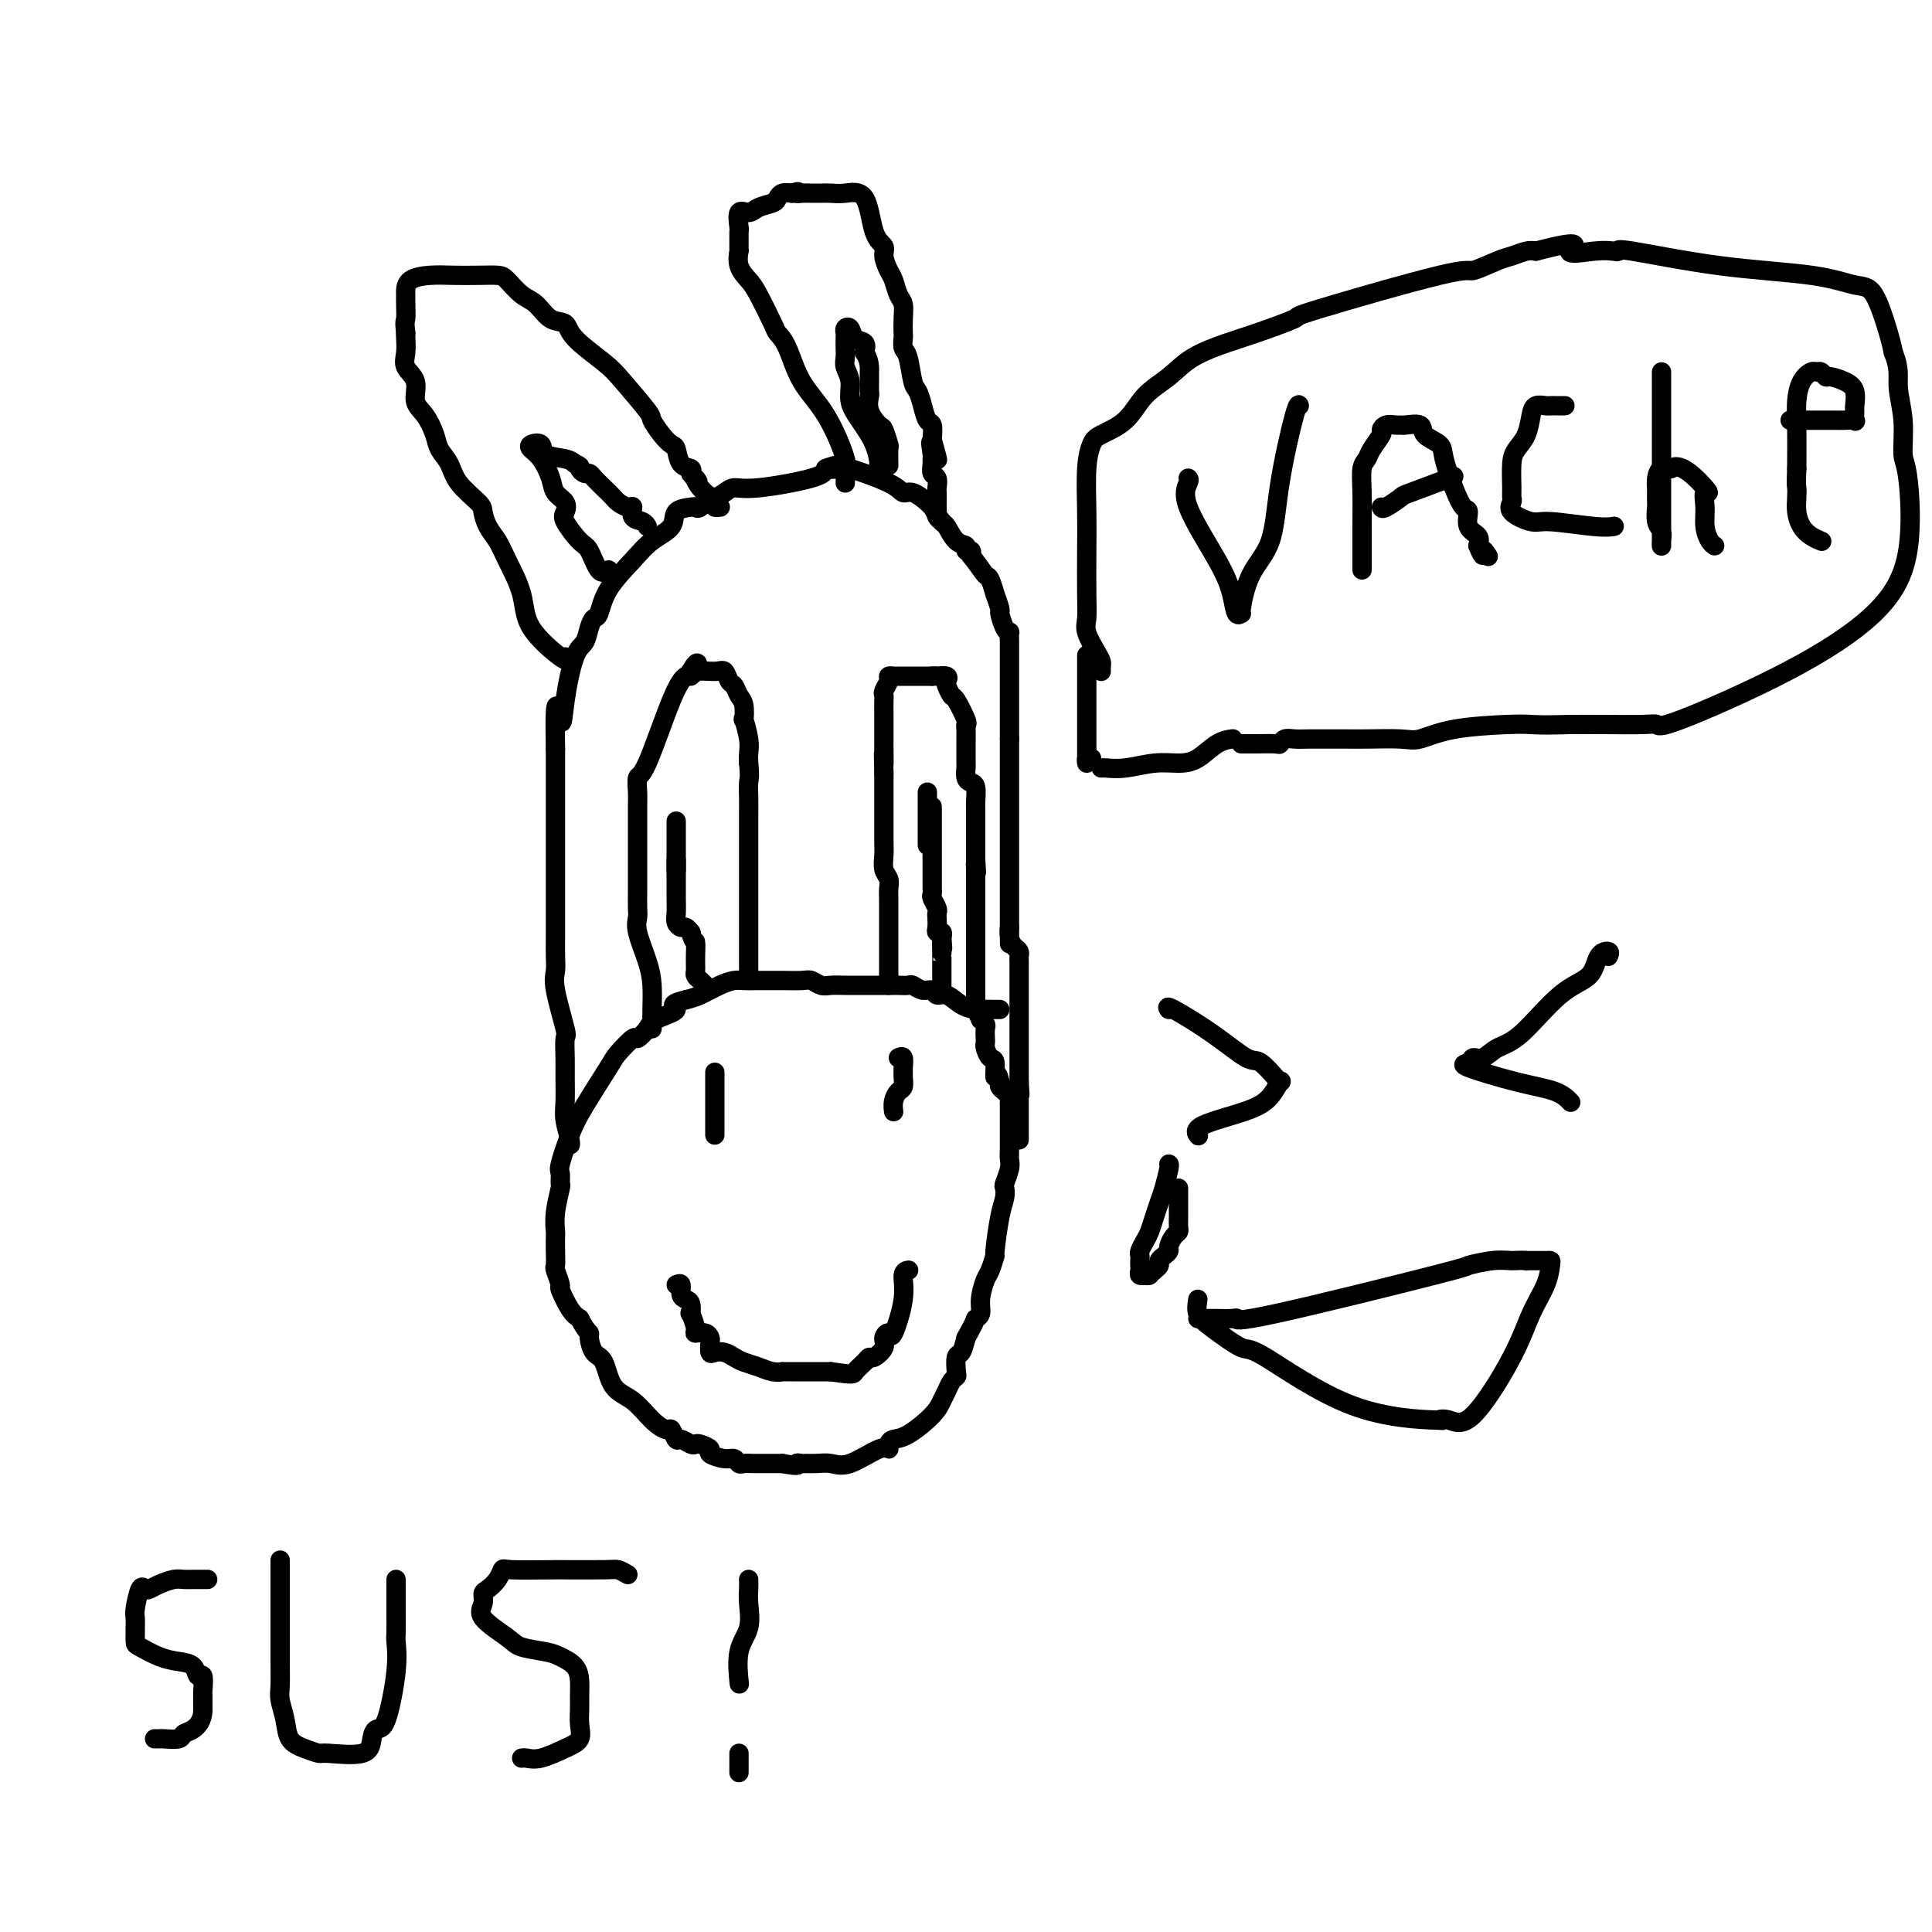 <svg viewBox='0 0 400 400' version='1.1' xmlns='http://www.w3.org/2000/svg' xmlns:xlink='http://www.w3.org/1999/xlink'><g fill='none' stroke='#000000' stroke-width='4' stroke-linecap='round' stroke-linejoin='round'><path d='M148,222c0.000,0.582 0.000,1.164 0,2c0.000,0.836 0.000,1.925 0,3c0.000,1.075 0.000,2.134 0,3c0.000,0.866 0.000,1.539 0,2c0.000,0.461 0.000,0.711 0,1c0.000,0.289 0.000,0.616 0,1c0.000,0.384 0.000,0.824 0,1c0.000,0.176 0.000,0.088 0,0'/><path d='M186,219c0.423,-0.200 0.846,-0.401 1,0c0.154,0.401 0.038,1.402 0,2c-0.038,0.598 0.000,0.793 0,1c-0.000,0.207 -0.038,0.427 0,1c0.038,0.573 0.154,1.499 0,2c-0.154,0.501 -0.577,0.578 -1,1c-0.423,0.422 -0.845,1.191 -1,2c-0.155,0.809 -0.044,1.660 0,2c0.044,0.340 0.022,0.170 0,0'/><path d='M140,266c0.445,-0.200 0.890,-0.399 1,0c0.110,0.399 -0.115,1.397 0,2c0.115,0.603 0.571,0.813 1,1c0.429,0.187 0.831,0.352 1,1c0.169,0.648 0.104,1.781 0,2c-0.104,0.219 -0.249,-0.474 0,0c0.249,0.474 0.890,2.115 1,3c0.110,0.885 -0.311,1.015 0,1c0.311,-0.015 1.353,-0.176 2,0c0.647,0.176 0.897,0.687 1,1c0.103,0.313 0.058,0.426 0,1c-0.058,0.574 -0.130,1.607 0,2c0.130,0.393 0.460,0.147 1,0c0.540,-0.147 1.288,-0.193 2,0c0.712,0.193 1.386,0.626 2,1c0.614,0.374 1.168,0.689 2,1c0.832,0.311 1.942,0.619 3,1c1.058,0.381 2.062,0.834 3,1c0.938,0.166 1.809,0.044 2,0c0.191,-0.044 -0.297,-0.012 0,0c0.297,0.012 1.378,0.003 2,0c0.622,-0.003 0.786,-0.001 1,0c0.214,0.001 0.480,0.000 1,0c0.520,-0.000 1.294,-0.000 2,0c0.706,0.000 1.345,0.000 2,0c0.655,-0.000 1.328,-0.000 2,0'/><path d='M172,284c4.893,0.722 4.625,0.527 5,0c0.375,-0.527 1.392,-1.387 2,-2c0.608,-0.613 0.807,-0.979 1,-1c0.193,-0.021 0.379,0.301 1,0c0.621,-0.301 1.677,-1.227 2,-2c0.323,-0.773 -0.086,-1.394 0,-2c0.086,-0.606 0.668,-1.196 1,-1c0.332,0.196 0.415,1.177 1,0c0.585,-1.177 1.672,-4.511 2,-7c0.328,-2.489 -0.104,-4.132 0,-5c0.104,-0.868 0.744,-0.962 1,-1c0.256,-0.038 0.128,-0.019 0,0'/><path d='M207,209c-0.238,0.004 -0.476,0.007 -1,0c-0.524,-0.007 -1.335,-0.025 -2,0c-0.665,0.025 -1.186,0.094 -2,0c-0.814,-0.094 -1.923,-0.350 -3,-1c-1.077,-0.650 -2.124,-1.695 -3,-2c-0.876,-0.305 -1.582,0.128 -2,0c-0.418,-0.128 -0.549,-0.819 -1,-1c-0.451,-0.181 -1.223,0.148 -2,0c-0.777,-0.148 -1.558,-0.772 -2,-1c-0.442,-0.228 -0.543,-0.061 -1,0c-0.457,0.061 -1.270,0.016 -2,0c-0.730,-0.016 -1.379,-0.005 -2,0c-0.621,0.005 -1.216,0.002 -2,0c-0.784,-0.002 -1.758,-0.004 -3,0c-1.242,0.004 -2.754,0.015 -4,0c-1.246,-0.015 -2.227,-0.057 -3,0c-0.773,0.057 -1.338,0.211 -2,0c-0.662,-0.211 -1.422,-0.789 -2,-1c-0.578,-0.211 -0.974,-0.056 -2,0c-1.026,0.056 -2.683,0.015 -4,0c-1.317,-0.015 -2.294,-0.002 -3,0c-0.706,0.002 -1.140,-0.007 -2,0c-0.860,0.007 -2.145,0.029 -3,0c-0.855,-0.029 -1.281,-0.111 -2,0c-0.719,0.111 -1.732,0.414 -3,1c-1.268,0.586 -2.791,1.453 -4,2c-1.209,0.547 -2.105,0.773 -3,1'/><path d='M142,207c-4.257,0.973 -1.898,1.407 -2,2c-0.102,0.593 -2.665,1.346 -4,2c-1.335,0.654 -1.443,1.209 -2,2c-0.557,0.791 -1.563,1.817 -2,2c-0.437,0.183 -0.305,-0.477 -1,0c-0.695,0.477 -2.218,2.093 -3,3c-0.782,0.907 -0.822,1.106 -2,3c-1.178,1.894 -3.493,5.482 -5,8c-1.507,2.518 -2.207,3.967 -3,6c-0.793,2.033 -1.680,4.651 -2,6c-0.320,1.349 -0.072,1.430 0,2c0.072,0.570 -0.033,1.629 0,2c0.033,0.371 0.205,0.055 0,1c-0.205,0.945 -0.787,3.150 -1,5c-0.213,1.850 -0.058,3.344 0,4c0.058,0.656 0.020,0.474 0,1c-0.020,0.526 -0.021,1.759 0,3c0.021,1.241 0.064,2.489 0,3c-0.064,0.511 -0.235,0.283 0,1c0.235,0.717 0.878,2.378 1,3c0.122,0.622 -0.275,0.206 0,1c0.275,0.794 1.221,2.798 2,4c0.779,1.202 1.389,1.601 2,2'/><path d='M120,273c1.235,2.366 1.824,2.780 2,3c0.176,0.220 -0.060,0.245 0,1c0.060,0.755 0.417,2.240 1,3c0.583,0.760 1.392,0.797 2,2c0.608,1.203 1.013,3.574 2,5c0.987,1.426 2.555,1.907 4,3c1.445,1.093 2.767,2.800 4,4c1.233,1.200 2.375,1.895 3,2c0.625,0.105 0.731,-0.378 1,0c0.269,0.378 0.701,1.617 1,2c0.299,0.383 0.467,-0.091 1,0c0.533,0.091 1.433,0.745 2,1c0.567,0.255 0.803,0.111 1,0c0.197,-0.111 0.357,-0.188 1,0c0.643,0.188 1.769,0.643 2,1c0.231,0.357 -0.433,0.618 0,1c0.433,0.382 1.964,0.887 3,1c1.036,0.113 1.576,-0.166 2,0c0.424,0.166 0.732,0.777 1,1c0.268,0.223 0.494,0.060 1,0c0.506,-0.060 1.290,-0.016 2,0c0.710,0.016 1.345,0.004 2,0c0.655,-0.004 1.330,-0.001 2,0c0.670,0.001 1.335,0.001 2,0'/><path d='M162,303c4.032,0.773 3.114,0.206 3,0c-0.114,-0.206 0.578,-0.052 1,0c0.422,0.052 0.575,0.002 1,0c0.425,-0.002 1.123,0.042 2,0c0.877,-0.042 1.933,-0.172 3,0c1.067,0.172 2.144,0.645 4,0c1.856,-0.645 4.490,-2.408 6,-3c1.510,-0.592 1.896,-0.013 2,0c0.104,0.013 -0.074,-0.538 0,-1c0.074,-0.462 0.401,-0.833 1,-1c0.599,-0.167 1.470,-0.128 3,-1c1.530,-0.872 3.720,-2.654 5,-4c1.280,-1.346 1.650,-2.256 2,-3c0.350,-0.744 0.682,-1.320 1,-2c0.318,-0.680 0.624,-1.462 1,-2c0.376,-0.538 0.822,-0.832 1,-1c0.178,-0.168 0.089,-0.210 0,-1c-0.089,-0.790 -0.178,-2.328 0,-3c0.178,-0.672 0.622,-0.478 1,-1c0.378,-0.522 0.689,-1.761 1,-3'/><path d='M200,277c2.245,-3.972 1.858,-3.902 2,-4c0.142,-0.098 0.813,-0.364 1,-1c0.187,-0.636 -0.108,-1.643 0,-3c0.108,-1.357 0.620,-3.066 1,-4c0.380,-0.934 0.627,-1.093 1,-2c0.373,-0.907 0.871,-2.562 1,-3c0.129,-0.438 -0.110,0.340 0,-1c0.110,-1.340 0.569,-4.800 1,-7c0.431,-2.200 0.833,-3.142 1,-4c0.167,-0.858 0.097,-1.631 0,-2c-0.097,-0.369 -0.222,-0.333 0,-1c0.222,-0.667 0.792,-2.038 1,-3c0.208,-0.962 0.056,-1.515 0,-2c-0.056,-0.485 -0.015,-0.904 0,-2c0.015,-1.096 0.004,-2.871 0,-4c-0.004,-1.129 -0.001,-1.612 0,-2c0.001,-0.388 0.001,-0.681 0,-1c-0.001,-0.319 -0.003,-0.663 0,-1c0.003,-0.337 0.011,-0.668 0,-1c-0.011,-0.332 -0.042,-0.666 0,-1c0.042,-0.334 0.155,-0.667 0,-1c-0.155,-0.333 -0.580,-0.667 -1,-1c-0.420,-0.333 -0.834,-0.667 -1,-1c-0.166,-0.333 -0.083,-0.667 0,-1'/><path d='M207,224c-0.548,-2.838 -0.917,-0.932 -1,-1c-0.083,-0.068 0.122,-2.111 0,-3c-0.122,-0.889 -0.569,-0.623 -1,-1c-0.431,-0.377 -0.847,-1.396 -1,-2c-0.153,-0.604 -0.045,-0.793 0,-1c0.045,-0.207 0.027,-0.432 0,-1c-0.027,-0.568 -0.064,-1.480 0,-2c0.064,-0.520 0.227,-0.648 0,-1c-0.227,-0.352 -0.844,-0.930 -1,-1c-0.156,-0.070 0.150,0.366 0,0c-0.150,-0.366 -0.757,-1.533 -1,-2c-0.243,-0.467 -0.121,-0.233 0,0'/><path d='M135,213c0.004,-0.205 0.008,-0.411 0,-1c-0.008,-0.589 -0.026,-1.562 0,-3c0.026,-1.438 0.098,-3.343 0,-5c-0.098,-1.657 -0.366,-3.067 -1,-5c-0.634,-1.933 -1.634,-4.390 -2,-6c-0.366,-1.610 -0.098,-2.372 0,-3c0.098,-0.628 0.026,-1.123 0,-2c-0.026,-0.877 -0.007,-2.138 0,-3c0.007,-0.862 0.002,-1.326 0,-2c-0.002,-0.674 -0.000,-1.558 0,-3c0.000,-1.442 -0.001,-3.441 0,-5c0.001,-1.559 0.003,-2.676 0,-4c-0.003,-1.324 -0.013,-2.854 0,-4c0.013,-1.146 0.049,-1.908 0,-3c-0.049,-1.092 -0.181,-2.512 0,-3c0.181,-0.488 0.676,-0.042 2,-3c1.324,-2.958 3.479,-9.319 5,-13c1.521,-3.681 2.410,-4.683 3,-5c0.590,-0.317 0.883,0.052 1,0c0.117,-0.052 0.059,-0.526 0,-1'/><path d='M143,139c1.985,-3.401 1.449,-0.904 1,0c-0.449,0.904 -0.811,0.216 0,0c0.811,-0.216 2.794,0.040 4,0c1.206,-0.040 1.633,-0.374 2,0c0.367,0.374 0.673,1.457 1,2c0.327,0.543 0.675,0.545 1,1c0.325,0.455 0.627,1.364 1,2c0.373,0.636 0.818,0.999 1,2c0.182,1.001 0.101,2.638 0,3c-0.101,0.362 -0.223,-0.553 0,0c0.223,0.553 0.791,2.572 1,4c0.209,1.428 0.060,2.265 0,3c-0.060,0.735 -0.030,1.367 0,2'/><path d='M155,158c0.309,2.927 0.083,3.246 0,4c-0.083,0.754 -0.022,1.943 0,3c0.022,1.057 0.006,1.983 0,3c-0.006,1.017 -0.002,2.127 0,3c0.002,0.873 0.000,1.511 0,2c-0.000,0.489 -0.000,0.829 0,2c0.000,1.171 0.000,3.173 0,4c-0.000,0.827 -0.000,0.478 0,1c0.000,0.522 0.000,1.914 0,3c-0.000,1.086 -0.000,1.866 0,3c0.000,1.134 0.000,2.622 0,4c-0.000,1.378 -0.000,2.644 0,3c0.000,0.356 0.000,-0.199 0,0c-0.000,0.199 -0.000,1.153 0,2c0.000,0.847 0.000,1.589 0,2c-0.000,0.411 -0.000,0.492 0,1c0.000,0.508 0.000,1.443 0,2c-0.000,0.557 -0.000,0.737 0,1c0.000,0.263 0.000,0.609 0,1c-0.000,0.391 -0.000,0.826 0,1c0.000,0.174 0.000,0.087 0,0'/><path d='M184,204c-0.000,-0.868 -0.000,-1.735 0,-3c0.000,-1.265 0.000,-2.926 0,-4c-0.000,-1.074 -0.000,-1.559 0,-2c0.000,-0.441 0.000,-0.838 0,-1c-0.000,-0.162 -0.000,-0.088 0,-1c0.000,-0.912 0.001,-2.811 0,-4c-0.001,-1.189 -0.004,-1.669 0,-2c0.004,-0.331 0.015,-0.515 0,-1c-0.015,-0.485 -0.057,-1.273 0,-2c0.057,-0.727 0.211,-1.393 0,-2c-0.211,-0.607 -0.789,-1.155 -1,-2c-0.211,-0.845 -0.057,-1.989 0,-3c0.057,-1.011 0.015,-1.890 0,-3c-0.015,-1.110 -0.004,-2.450 0,-3c0.004,-0.550 0.001,-0.310 0,-1c-0.001,-0.690 -0.000,-2.309 0,-3c0.000,-0.691 0.000,-0.455 0,-1c-0.000,-0.545 -0.000,-1.870 0,-3c0.000,-1.130 0.000,-2.065 0,-3'/><path d='M183,160c-0.155,-7.090 -0.041,-2.814 0,-2c0.041,0.814 0.011,-1.833 0,-3c-0.011,-1.167 -0.003,-0.855 0,-1c0.003,-0.145 0.001,-0.746 0,-1c-0.001,-0.254 -0.001,-0.161 0,-1c0.001,-0.839 0.004,-2.610 0,-4c-0.004,-1.390 -0.016,-2.401 0,-3c0.016,-0.599 0.061,-0.788 0,-1c-0.061,-0.212 -0.226,-0.449 0,-1c0.226,-0.551 0.844,-1.416 1,-2c0.156,-0.584 -0.152,-0.889 0,-1c0.152,-0.111 0.762,-0.030 1,0c0.238,0.030 0.102,0.008 1,0c0.898,-0.008 2.828,-0.002 4,0c1.172,0.002 1.585,0.001 2,0c0.415,-0.001 0.833,-0.000 1,0c0.167,0.000 0.084,0.000 0,0'/><path d='M193,140c1.498,-0.140 0.745,0.008 1,0c0.255,-0.008 1.520,-0.174 2,0c0.480,0.174 0.175,0.688 0,1c-0.175,0.312 -0.219,0.423 0,1c0.219,0.577 0.700,1.620 1,2c0.300,0.380 0.420,0.096 1,1c0.580,0.904 1.619,2.997 2,4c0.381,1.003 0.102,0.917 0,1c-0.102,0.083 -0.027,0.336 0,1c0.027,0.664 0.007,1.740 0,2c-0.007,0.260 -0.002,-0.296 0,0c0.002,0.296 -0.000,1.445 0,2c0.000,0.555 0.003,0.516 0,1c-0.003,0.484 -0.011,1.489 0,2c0.011,0.511 0.041,0.526 0,1c-0.041,0.474 -0.155,1.408 0,2c0.155,0.592 0.577,0.844 1,1c0.423,0.156 0.845,0.217 1,1c0.155,0.783 0.041,2.288 0,3c-0.041,0.712 -0.011,0.632 0,1c0.011,0.368 0.003,1.183 0,2c-0.003,0.817 -0.001,1.636 0,2c0.001,0.364 0.000,0.273 0,1c-0.000,0.727 -0.000,2.273 0,3c0.000,0.727 0.000,0.636 0,1c-0.000,0.364 -0.000,1.182 0,2'/><path d='M202,178c0.309,4.660 0.083,1.810 0,1c-0.083,-0.810 -0.022,0.420 0,1c0.022,0.580 0.006,0.510 0,1c-0.006,0.490 -0.002,1.539 0,2c0.002,0.461 0.000,0.333 0,1c-0.000,0.667 -0.000,2.129 0,3c0.000,0.871 0.000,1.150 0,2c-0.000,0.850 -0.000,2.269 0,3c0.000,0.731 0.000,0.772 0,1c-0.000,0.228 -0.000,0.641 0,1c0.000,0.359 0.000,0.663 0,1c-0.000,0.337 -0.000,0.706 0,1c0.000,0.294 0.000,0.513 0,1c-0.000,0.487 -0.000,1.244 0,2c0.000,0.756 0.000,1.512 0,2c-0.000,0.488 -0.000,0.708 0,1c0.000,0.292 0.000,0.656 0,1c-0.000,0.344 -0.000,0.670 0,1c0.000,0.330 0.000,0.666 0,1c-0.000,0.334 -0.000,0.667 0,1'/><path d='M202,206c0.000,4.267 0.000,0.933 0,0c-0.000,-0.933 0.000,0.533 0,1c0.000,0.467 0.000,-0.067 0,0c-0.000,0.067 0.000,0.733 0,1c-0.000,0.267 0.000,0.133 0,0'/><path d='M192,164c0.000,0.635 0.000,1.269 0,2c0.000,0.731 0.000,1.558 0,2c-0.000,0.442 -0.000,0.499 0,1c0.000,0.501 0.000,1.444 0,2c-0.000,0.556 -0.000,0.723 0,1c0.000,0.277 0.000,0.663 0,1c0.000,0.337 0.000,0.627 0,1c0.000,0.373 0.000,0.831 0,1c0.000,0.169 0.000,0.048 0,0c0.000,-0.048 0.000,-0.024 0,0'/><path d='M140,170c0.000,0.356 0.000,0.711 0,1c0.000,0.289 0.000,0.510 0,1c0.000,0.490 -0.000,1.249 0,2c0.000,0.751 0.000,1.494 0,2c-0.000,0.506 0.000,0.775 0,1c0.000,0.225 0.000,0.407 0,1c0.000,0.593 0.000,1.598 0,2c0.000,0.402 0.000,0.201 0,0'/><path d='M118,236c-0.030,0.438 -0.061,0.876 0,1c0.061,0.124 0.213,-0.065 0,-1c-0.213,-0.935 -0.790,-2.616 -1,-4c-0.210,-1.384 -0.054,-2.473 0,-4c0.054,-1.527 0.007,-3.494 0,-5c-0.007,-1.506 0.026,-2.553 0,-4c-0.026,-1.447 -0.112,-3.296 0,-4c0.112,-0.704 0.422,-0.263 0,-2c-0.422,-1.737 -1.577,-5.652 -2,-8c-0.423,-2.348 -0.113,-3.128 0,-4c0.113,-0.872 0.030,-1.834 0,-3c-0.030,-1.166 -0.008,-2.534 0,-4c0.008,-1.466 0.002,-3.029 0,-4c-0.002,-0.971 -0.001,-1.350 0,-2c0.001,-0.650 0.000,-1.570 0,-2c-0.000,-0.430 -0.000,-0.370 0,-2c0.000,-1.630 0.000,-4.950 0,-7c-0.000,-2.050 -0.000,-2.831 0,-4c0.000,-1.169 0.000,-2.726 0,-4c-0.000,-1.274 -0.000,-2.266 0,-4c0.000,-1.734 0.000,-4.210 0,-6c-0.000,-1.790 -0.000,-2.895 0,-4'/><path d='M115,155c-0.274,-13.783 0.543,-7.741 1,-6c0.457,1.741 0.556,-0.819 1,-4c0.444,-3.181 1.232,-6.982 2,-9c0.768,-2.018 1.515,-2.253 2,-3c0.485,-0.747 0.706,-2.005 1,-3c0.294,-0.995 0.660,-1.726 1,-2c0.340,-0.274 0.652,-0.092 1,-1c0.348,-0.908 0.731,-2.905 2,-5c1.269,-2.095 3.422,-4.288 5,-6c1.578,-1.712 2.580,-2.943 4,-4c1.420,-1.057 3.258,-1.942 4,-3c0.742,-1.058 0.388,-2.291 1,-3c0.612,-0.709 2.191,-0.893 3,-1c0.809,-0.107 0.850,-0.136 1,0c0.150,0.136 0.410,0.439 1,0c0.590,-0.439 1.512,-1.619 2,-2c0.488,-0.381 0.544,0.035 1,0c0.456,-0.035 1.313,-0.523 2,-1c0.687,-0.477 1.205,-0.942 2,-1c0.795,-0.058 1.868,0.292 5,0c3.132,-0.292 8.323,-1.226 11,-2c2.677,-0.774 2.838,-1.387 3,-2'/><path d='M171,97c4.629,-1.393 0.701,-0.376 0,0c-0.701,0.376 1.826,0.110 3,0c1.174,-0.110 0.997,-0.064 1,0c0.003,0.064 0.188,0.145 0,0c-0.188,-0.145 -0.748,-0.516 1,0c1.748,0.516 5.803,1.918 8,3c2.197,1.082 2.534,1.842 3,2c0.466,0.158 1.060,-0.286 2,0c0.940,0.286 2.226,1.303 3,2c0.774,0.697 1.036,1.073 1,1c-0.036,-0.073 -0.370,-0.595 0,0c0.370,0.595 1.443,2.307 2,3c0.557,0.693 0.598,0.367 1,1c0.402,0.633 1.166,2.225 2,3c0.834,0.775 1.739,0.734 2,1c0.261,0.266 -0.122,0.841 0,1c0.122,0.159 0.749,-0.097 1,0c0.251,0.097 0.125,0.549 0,1'/><path d='M201,115c2.029,2.599 2.600,3.597 3,4c0.400,0.403 0.628,0.210 1,1c0.372,0.790 0.887,2.562 1,3c0.113,0.438 -0.176,-0.456 0,0c0.176,0.456 0.818,2.264 1,3c0.182,0.736 -0.095,0.399 0,1c0.095,0.601 0.561,2.140 1,3c0.439,0.860 0.850,1.041 1,1c0.150,-0.041 0.040,-0.306 0,0c-0.040,0.306 -0.011,1.181 0,2c0.011,0.819 0.003,1.581 0,2c-0.003,0.419 -0.001,0.496 0,1c0.001,0.504 0.000,1.434 0,2c-0.000,0.566 -0.000,0.768 0,1c0.000,0.232 0.000,0.495 0,1c-0.000,0.505 -0.000,1.252 0,2c0.000,0.748 0.000,1.496 0,2c-0.000,0.504 -0.000,0.764 0,1c0.000,0.236 0.000,0.448 0,1c-0.000,0.552 -0.000,1.443 0,2c0.000,0.557 0.000,0.778 0,1c-0.000,0.222 -0.000,0.444 0,1c0.000,0.556 0.000,1.444 0,2c-0.000,0.556 -0.000,0.778 0,1'/><path d='M209,153c0.000,3.667 0.000,2.833 0,3c-0.000,0.167 0.000,1.334 0,2c0.000,0.666 0.000,0.832 0,1c0.000,0.168 -0.000,0.338 0,1c0.000,0.662 0.000,1.818 0,3c0.000,1.182 0.000,2.392 0,3c0.000,0.608 0.000,0.614 0,1c0.000,0.386 0.000,1.153 0,2c0.000,0.847 0.000,1.773 0,2c0.000,0.227 0.000,-0.244 0,0c0.000,0.244 0.000,1.203 0,2c0.000,0.797 0.000,1.431 0,2c0.000,0.569 0.000,1.075 0,2c0.000,0.925 -0.000,2.271 0,3c0.000,0.729 -0.000,0.840 0,1c0.000,0.160 -0.000,0.370 0,1c0.000,0.630 -0.000,1.682 0,2c0.000,0.318 -0.000,-0.098 0,0c0.000,0.098 -0.000,0.711 0,1c0.000,0.289 -0.000,0.253 0,1c0.000,0.747 -0.000,2.278 0,3c0.000,0.722 -0.000,0.635 0,1c0.000,0.365 0.000,1.183 0,2'/><path d='M209,192c0.012,6.228 0.042,2.299 0,1c-0.042,-1.299 -0.155,0.031 0,1c0.155,0.969 0.577,1.576 1,2c0.423,0.424 0.845,0.667 1,1c0.155,0.333 0.041,0.758 0,1c-0.041,0.242 -0.011,0.300 0,1c0.011,0.700 0.003,2.040 0,3c-0.003,0.960 -0.001,1.538 0,2c0.001,0.462 0.000,0.808 0,1c-0.000,0.192 -0.000,0.231 0,1c0.000,0.769 0.000,2.269 0,3c-0.000,0.731 -0.000,0.691 0,1c0.000,0.309 0.000,0.965 0,1c-0.000,0.035 -0.000,-0.552 0,0c0.000,0.552 0.000,2.241 0,3c-0.000,0.759 -0.000,0.587 0,1c0.000,0.413 0.000,1.410 0,2c-0.000,0.590 -0.000,0.774 0,1c0.000,0.226 0.000,0.494 0,1c-0.000,0.506 -0.000,1.252 0,2c0.000,0.748 0.000,1.500 0,2c-0.000,0.500 -0.000,0.750 0,1'/><path d='M211,224c0.309,4.987 0.083,1.454 0,1c-0.083,-0.454 -0.022,2.172 0,3c0.022,0.828 0.006,-0.143 0,0c-0.006,0.143 -0.002,1.400 0,2c0.002,0.600 0.000,0.543 0,1c-0.000,0.457 -0.000,1.429 0,2c0.000,0.571 0.000,0.741 0,1c-0.000,0.259 -0.000,0.608 0,1c0.000,0.392 0.000,0.826 0,1c-0.000,0.174 -0.000,0.087 0,0'/><path d='M117,136c0.217,0.517 0.434,1.033 -1,0c-1.434,-1.033 -4.520,-3.616 -6,-6c-1.480,-2.384 -1.353,-4.568 -2,-7c-0.647,-2.432 -2.068,-5.111 -3,-7c-0.932,-1.889 -1.373,-2.987 -2,-4c-0.627,-1.013 -1.438,-1.941 -2,-3c-0.562,-1.059 -0.876,-2.251 -1,-3c-0.124,-0.749 -0.060,-1.056 -1,-2c-0.940,-0.944 -2.884,-2.525 -4,-4c-1.116,-1.475 -1.403,-2.844 -2,-4c-0.597,-1.156 -1.503,-2.098 -2,-3c-0.497,-0.902 -0.586,-1.764 -1,-3c-0.414,-1.236 -1.155,-2.848 -2,-4c-0.845,-1.152 -1.796,-1.846 -2,-3c-0.204,-1.154 0.338,-2.768 0,-4c-0.338,-1.232 -1.554,-2.083 -2,-3c-0.446,-0.917 -0.120,-1.901 0,-3c0.120,-1.099 0.034,-2.314 0,-3c-0.034,-0.686 -0.017,-0.843 0,-1'/><path d='M84,69c-0.309,-2.693 -0.082,-2.427 0,-3c0.082,-0.573 0.019,-1.986 0,-3c-0.019,-1.014 0.006,-1.631 0,-2c-0.006,-0.369 -0.043,-0.491 0,-1c0.043,-0.509 0.165,-1.405 1,-2c0.835,-0.595 2.383,-0.891 4,-1c1.617,-0.109 3.304,-0.033 5,0c1.696,0.033 3.402,0.024 5,0c1.598,-0.024 3.088,-0.062 4,0c0.912,0.062 1.246,0.225 2,1c0.754,0.775 1.927,2.162 3,3c1.073,0.838 2.045,1.127 3,2c0.955,0.873 1.895,2.331 3,3c1.105,0.669 2.377,0.551 3,1c0.623,0.449 0.596,1.467 2,3c1.404,1.533 4.238,3.583 6,5c1.762,1.417 2.451,2.201 4,4c1.549,1.799 3.960,4.612 5,6c1.040,1.388 0.711,1.349 1,2c0.289,0.651 1.195,1.992 2,3c0.805,1.008 1.509,1.685 2,2c0.491,0.315 0.771,0.270 1,1c0.229,0.730 0.408,2.235 1,3c0.592,0.765 1.598,0.790 2,1c0.402,0.210 0.201,0.605 0,1'/><path d='M143,98c2.382,3.089 1.335,1.311 1,1c-0.335,-0.311 0.040,0.845 1,2c0.960,1.155 2.505,2.310 3,3c0.495,0.690 -0.059,0.917 0,1c0.059,0.083 0.731,0.024 1,0c0.269,-0.024 0.134,-0.012 0,0'/><path d='M175,100c0.023,-0.339 0.046,-0.678 0,-1c-0.046,-0.322 -0.162,-0.628 0,-1c0.162,-0.372 0.600,-0.811 0,-3c-0.600,-2.189 -2.239,-6.130 -4,-9c-1.761,-2.870 -3.645,-4.670 -5,-7c-1.355,-2.330 -2.183,-5.190 -3,-7c-0.817,-1.810 -1.624,-2.570 -2,-3c-0.376,-0.430 -0.321,-0.530 -1,-2c-0.679,-1.470 -2.091,-4.312 -3,-6c-0.909,-1.688 -1.315,-2.223 -2,-3c-0.685,-0.777 -1.648,-1.795 -2,-3c-0.352,-1.205 -0.094,-2.597 0,-3c0.094,-0.403 0.023,0.182 0,0c-0.023,-0.182 -0.000,-1.130 0,-2c0.000,-0.870 -0.023,-1.662 0,-2c0.023,-0.338 0.094,-0.223 0,-1c-0.094,-0.777 -0.351,-2.446 0,-3c0.351,-0.554 1.312,0.005 2,0c0.688,-0.005 1.104,-0.576 2,-1c0.896,-0.424 2.271,-0.701 3,-1c0.729,-0.299 0.812,-0.619 1,-1c0.188,-0.381 0.482,-0.823 1,-1c0.518,-0.177 1.259,-0.088 2,0'/><path d='M164,40c1.893,-0.619 1.126,-0.166 1,0c-0.126,0.166 0.391,0.045 1,0c0.609,-0.045 1.312,-0.015 2,0c0.688,0.015 1.363,0.014 2,0c0.637,-0.014 1.236,-0.040 2,0c0.764,0.040 1.692,0.145 3,0c1.308,-0.145 2.994,-0.540 4,1c1.006,1.540 1.330,5.016 2,7c0.670,1.984 1.685,2.475 2,3c0.315,0.525 -0.069,1.085 0,2c0.069,0.915 0.593,2.187 1,3c0.407,0.813 0.697,1.167 1,2c0.303,0.833 0.617,2.144 1,3c0.383,0.856 0.834,1.255 1,2c0.166,0.745 0.048,1.835 0,3c-0.048,1.165 -0.024,2.407 0,3c0.024,0.593 0.048,0.539 0,1c-0.048,0.461 -0.167,1.438 0,2c0.167,0.562 0.622,0.708 1,2c0.378,1.292 0.679,3.731 1,5c0.321,1.269 0.661,1.368 1,2c0.339,0.632 0.679,1.798 1,3c0.321,1.202 0.625,2.439 1,3c0.375,0.561 0.821,0.446 1,1c0.179,0.554 0.089,1.777 0,3'/><path d='M193,91c2.165,7.854 0.579,2.490 0,1c-0.579,-1.490 -0.151,0.895 0,2c0.151,1.105 0.026,0.930 0,1c-0.026,0.070 0.045,0.385 0,1c-0.045,0.615 -0.208,1.531 0,2c0.208,0.469 0.788,0.493 1,1c0.212,0.507 0.057,1.498 0,2c-0.057,0.502 -0.016,0.516 0,1c0.016,0.484 0.008,1.440 0,2c-0.008,0.560 -0.016,0.725 0,1c0.016,0.275 0.056,0.661 0,1c-0.056,0.339 -0.207,0.630 0,1c0.207,0.370 0.774,0.820 1,1c0.226,0.180 0.113,0.090 0,0'/><path d='M183,97c-0.433,-0.510 -0.866,-1.020 -1,-1c-0.134,0.020 0.032,0.571 0,0c-0.032,-0.571 -0.261,-2.264 -1,-4c-0.739,-1.736 -1.988,-3.515 -3,-5c-1.012,-1.485 -1.788,-2.677 -2,-4c-0.212,-1.323 0.139,-2.778 0,-4c-0.139,-1.222 -0.769,-2.211 -1,-3c-0.231,-0.789 -0.063,-1.377 0,-2c0.063,-0.623 0.020,-1.279 0,-2c-0.020,-0.721 -0.018,-1.507 0,-2c0.018,-0.493 0.051,-0.694 0,-1c-0.051,-0.306 -0.185,-0.717 0,-1c0.185,-0.283 0.689,-0.437 1,0c0.311,0.437 0.430,1.464 1,2c0.570,0.536 1.591,0.582 2,1c0.409,0.418 0.204,1.209 0,2'/><path d='M179,73c0.845,1.262 0.959,2.417 1,3c0.041,0.583 0.009,0.595 0,1c-0.009,0.405 0.004,1.202 0,2c-0.004,0.798 -0.027,1.598 0,2c0.027,0.402 0.102,0.406 0,1c-0.102,0.594 -0.381,1.778 0,3c0.381,1.222 1.423,2.482 2,3c0.577,0.518 0.691,0.293 1,1c0.309,0.707 0.815,2.344 1,3c0.185,0.656 0.050,0.330 0,1c-0.050,0.670 -0.014,2.334 0,3c0.014,0.666 0.007,0.333 0,0'/><path d='M126,118c-0.655,0.421 -1.311,0.843 -2,0c-0.689,-0.843 -1.412,-2.950 -2,-4c-0.588,-1.050 -1.040,-1.043 -2,-2c-0.960,-0.957 -2.427,-2.877 -3,-4c-0.573,-1.123 -0.250,-1.449 0,-2c0.250,-0.551 0.428,-1.327 0,-2c-0.428,-0.673 -1.462,-1.241 -2,-2c-0.538,-0.759 -0.582,-1.708 -1,-3c-0.418,-1.292 -1.212,-2.928 -2,-4c-0.788,-1.072 -1.571,-1.580 -2,-2c-0.429,-0.420 -0.504,-0.751 0,-1c0.504,-0.249 1.589,-0.417 2,0c0.411,0.417 0.149,1.420 1,2c0.851,0.580 2.815,0.737 4,1c1.185,0.263 1.593,0.631 2,1'/><path d='M119,96c1.572,0.627 1.001,0.696 1,1c-0.001,0.304 0.567,0.845 1,1c0.433,0.155 0.731,-0.075 1,0c0.269,0.075 0.509,0.455 1,1c0.491,0.545 1.232,1.254 2,2c0.768,0.746 1.563,1.527 2,2c0.437,0.473 0.516,0.637 1,1c0.484,0.363 1.373,0.924 2,1c0.627,0.076 0.991,-0.333 1,0c0.009,0.333 -0.338,1.409 0,2c0.338,0.591 1.360,0.698 2,1c0.640,0.302 0.897,0.801 1,1c0.103,0.199 0.051,0.100 0,0'/><path d='M140,178c0.000,0.289 0.000,0.578 0,1c-0.000,0.422 -0.000,0.976 0,2c0.000,1.024 0.000,2.519 0,3c-0.000,0.481 -0.001,-0.050 0,0c0.001,0.050 0.003,0.683 0,1c-0.003,0.317 -0.012,0.319 0,1c0.012,0.681 0.045,2.043 0,3c-0.045,0.957 -0.170,1.511 0,2c0.170,0.489 0.633,0.915 1,1c0.367,0.085 0.637,-0.169 1,0c0.363,0.169 0.818,0.763 1,1c0.182,0.237 0.091,0.119 0,0'/><path d='M143,193c0.691,2.604 0.917,1.615 1,2c0.083,0.385 0.021,2.145 0,3c-0.021,0.855 -0.003,0.806 0,1c0.003,0.194 -0.010,0.630 0,1c0.010,0.370 0.041,0.674 0,1c-0.041,0.326 -0.155,0.675 0,1c0.155,0.325 0.580,0.626 1,1c0.420,0.374 0.834,0.821 1,1c0.166,0.179 0.083,0.089 0,0'/><path d='M193,167c-0.000,0.223 -0.000,0.445 0,1c0.000,0.555 0.000,1.442 0,2c-0.000,0.558 -0.000,0.787 0,1c0.000,0.213 0.000,0.409 0,1c-0.000,0.591 -0.000,1.577 0,2c0.000,0.423 0.000,0.284 0,1c-0.000,0.716 -0.000,2.285 0,3c0.000,0.715 0.000,0.574 0,1c-0.000,0.426 -0.000,1.420 0,2c0.000,0.580 0.000,0.747 0,1c-0.000,0.253 -0.001,0.592 0,1c0.001,0.408 0.004,0.887 0,1c-0.004,0.113 -0.015,-0.138 0,0c0.015,0.138 0.057,0.666 0,1c-0.057,0.334 -0.211,0.474 0,1c0.211,0.526 0.788,1.437 1,2c0.212,0.563 0.061,0.777 0,1c-0.061,0.223 -0.030,0.455 0,1c0.030,0.545 0.060,1.404 0,2c-0.060,0.596 -0.208,0.930 0,1c0.208,0.070 0.774,-0.123 1,0c0.226,0.123 0.113,0.561 0,1'/><path d='M195,194c0.309,4.279 0.083,1.475 0,1c-0.083,-0.475 -0.022,1.378 0,2c0.022,0.622 0.006,0.012 0,0c-0.006,-0.012 -0.002,0.574 0,1c0.002,0.426 0.000,0.691 0,1c-0.000,0.309 -0.000,0.661 0,1c0.000,0.339 0.000,0.665 0,1c-0.000,0.335 -0.000,0.677 0,1c0.000,0.323 0.000,0.625 0,1c-0.000,0.375 -0.000,0.821 0,1c0.000,0.179 0.000,0.089 0,0'/><path d='M246,99c0.159,0.142 0.318,0.284 0,1c-0.318,0.716 -1.115,2.005 0,5c1.115,2.995 4.140,7.694 6,11c1.860,3.306 2.555,5.218 3,7c0.445,1.782 0.641,3.434 1,4c0.359,0.566 0.882,0.047 1,0c0.118,-0.047 -0.168,0.379 0,-1c0.168,-1.379 0.791,-4.562 2,-7c1.209,-2.438 3.003,-4.131 4,-7c0.997,-2.869 1.195,-6.913 2,-12c0.805,-5.087 2.217,-11.216 3,-14c0.783,-2.784 0.938,-2.224 1,-2c0.062,0.224 0.031,0.112 0,0'/><path d='M282,118c0.002,-1.300 0.004,-2.599 0,-4c-0.004,-1.401 -0.013,-2.902 0,-5c0.013,-2.098 0.050,-4.793 0,-7c-0.050,-2.207 -0.186,-3.925 0,-5c0.186,-1.075 0.693,-1.507 1,-2c0.307,-0.493 0.415,-1.046 1,-2c0.585,-0.954 1.649,-2.308 2,-3c0.351,-0.692 -0.010,-0.721 0,-1c0.010,-0.279 0.392,-0.808 1,-1c0.608,-0.192 1.442,-0.045 2,0c0.558,0.045 0.840,-0.010 1,0c0.160,0.010 0.199,0.086 1,0c0.801,-0.086 2.364,-0.334 3,0c0.636,0.334 0.345,1.249 1,2c0.655,0.751 2.257,1.337 3,2c0.743,0.663 0.628,1.403 1,3c0.372,1.597 1.231,4.052 2,6c0.769,1.948 1.446,3.389 2,4c0.554,0.611 0.983,0.390 1,1c0.017,0.610 -0.380,2.049 0,3c0.380,0.951 1.537,1.415 2,2c0.463,0.585 0.231,1.293 0,2'/><path d='M306,113c1.405,3.417 0.917,1.458 1,1c0.083,-0.458 0.738,0.583 1,1c0.262,0.417 0.131,0.208 0,0'/><path d='M286,105c0.080,0.220 0.159,0.440 1,0c0.841,-0.440 2.442,-1.541 3,-2c0.558,-0.459 0.073,-0.278 2,-1c1.927,-0.722 6.265,-2.349 8,-3c1.735,-0.651 0.868,-0.325 0,0'/><path d='M324,84c-0.335,-0.001 -0.671,-0.001 -1,0c-0.329,0.001 -0.652,0.005 -1,0c-0.348,-0.005 -0.722,-0.017 -1,0c-0.278,0.017 -0.459,0.063 -1,0c-0.541,-0.063 -1.441,-0.234 -2,0c-0.559,0.234 -0.777,0.875 -1,2c-0.223,1.125 -0.452,2.735 -1,4c-0.548,1.265 -1.414,2.183 -2,3c-0.586,0.817 -0.893,1.531 -1,3c-0.107,1.469 -0.016,3.694 0,5c0.016,1.306 -0.045,1.694 0,2c0.045,0.306 0.196,0.531 0,1c-0.196,0.469 -0.739,1.183 0,2c0.739,0.817 2.759,1.735 4,2c1.241,0.265 1.704,-0.125 4,0c2.296,0.125 6.426,0.764 9,1c2.574,0.236 3.593,0.067 4,0c0.407,-0.067 0.204,-0.034 0,0'/><path d='M344,77c-0.000,0.654 -0.000,1.308 0,2c0.000,0.692 0.000,1.422 0,2c-0.000,0.578 -0.000,1.005 0,2c0.000,0.995 0.000,2.560 0,5c-0.000,2.440 -0.000,5.755 0,8c0.000,2.245 0.000,3.419 0,5c-0.000,1.581 -0.000,3.570 0,5c0.000,1.430 0.001,2.300 0,3c-0.001,0.700 -0.004,1.230 0,2c0.004,0.770 0.015,1.778 0,2c-0.015,0.222 -0.057,-0.344 0,-1c0.057,-0.656 0.211,-1.403 0,-2c-0.211,-0.597 -0.789,-1.044 -1,-2c-0.211,-0.956 -0.057,-2.419 0,-3c0.057,-0.581 0.018,-0.278 0,-1c-0.018,-0.722 -0.013,-2.467 0,-3c0.013,-0.533 0.034,0.146 0,0c-0.034,-0.146 -0.125,-1.116 0,-2c0.125,-0.884 0.464,-1.681 1,-2c0.536,-0.319 1.268,-0.159 2,0'/><path d='M346,97c1.896,-1.595 5.635,2.416 7,4c1.365,1.584 0.355,0.740 0,1c-0.355,0.260 -0.057,1.625 0,3c0.057,1.375 -0.129,2.760 0,4c0.129,1.240 0.573,2.334 1,3c0.427,0.666 0.836,0.905 1,1c0.164,0.095 0.082,0.048 0,0'/><path d='M371,87c-0.330,-0.000 -0.661,-0.000 0,0c0.661,0.000 2.312,0.000 3,0c0.688,-0.000 0.412,-0.001 1,0c0.588,0.001 2.038,0.002 3,0c0.962,-0.002 1.435,-0.008 2,0c0.565,0.008 1.223,0.029 2,0c0.777,-0.029 1.674,-0.108 2,0c0.326,0.108 0.083,0.405 0,0c-0.083,-0.405 -0.005,-1.510 0,-2c0.005,-0.490 -0.065,-0.365 0,-1c0.065,-0.635 0.263,-2.030 0,-3c-0.263,-0.970 -0.988,-1.513 -2,-2c-1.012,-0.487 -2.312,-0.916 -3,-1c-0.688,-0.084 -0.765,0.178 -1,0c-0.235,-0.178 -0.627,-0.796 -1,-1c-0.373,-0.204 -0.727,0.006 -1,0c-0.273,-0.006 -0.465,-0.228 -1,0c-0.535,0.228 -1.411,0.907 -2,2c-0.589,1.093 -0.889,2.602 -1,4c-0.111,1.398 -0.032,2.685 0,5c0.032,2.315 0.016,5.657 0,9'/><path d='M372,97c-0.157,3.607 -0.051,3.624 0,4c0.051,0.376 0.045,1.110 0,2c-0.045,0.890 -0.131,1.938 0,3c0.131,1.063 0.478,2.140 1,3c0.522,0.860 1.217,1.501 2,2c0.783,0.499 1.652,0.857 2,1c0.348,0.143 0.174,0.072 0,0'/><path d='M226,157c-0.423,-0.116 -0.845,-0.232 -1,0c-0.155,0.232 -0.041,0.811 0,1c0.041,0.189 0.011,-0.013 0,-1c-0.011,-0.987 -0.003,-2.758 0,-5c0.003,-2.242 0.001,-4.954 0,-7c-0.001,-2.046 -0.000,-3.425 0,-5c0.000,-1.575 0.000,-3.347 0,-4c-0.000,-0.653 -0.000,-0.187 0,0c0.000,0.187 0.000,0.093 0,0'/><path d='M228,159c0.118,-0.031 0.236,-0.062 1,0c0.764,0.062 2.175,0.216 4,0c1.825,-0.216 4.066,-0.804 6,-1c1.934,-0.196 3.563,-0.000 5,0c1.438,0.000 2.684,-0.196 4,-1c1.316,-0.804 2.700,-2.216 4,-3c1.300,-0.784 2.514,-0.938 3,-1c0.486,-0.062 0.243,-0.031 0,0'/><path d='M228,139c-0.014,-0.342 -0.028,-0.685 0,-1c0.028,-0.315 0.099,-0.604 0,-1c-0.099,-0.396 -0.366,-0.901 -1,-2c-0.634,-1.099 -1.634,-2.793 -2,-4c-0.366,-1.207 -0.099,-1.929 0,-3c0.099,-1.071 0.029,-2.493 0,-5c-0.029,-2.507 -0.019,-6.099 0,-9c0.019,-2.901 0.045,-5.110 0,-8c-0.045,-2.890 -0.163,-6.461 0,-9c0.163,-2.539 0.605,-4.047 1,-5c0.395,-0.953 0.742,-1.350 2,-2c1.258,-0.650 3.428,-1.554 5,-3c1.572,-1.446 2.547,-3.436 4,-5c1.453,-1.564 3.384,-2.703 5,-4c1.616,-1.297 2.918,-2.751 5,-4c2.082,-1.249 4.944,-2.294 7,-3c2.056,-0.706 3.307,-1.073 6,-2c2.693,-0.927 6.829,-2.413 8,-3c1.171,-0.587 -0.624,-0.276 5,-2c5.624,-1.724 18.665,-5.485 25,-7c6.335,-1.515 5.963,-0.784 7,-1c1.037,-0.216 3.484,-1.377 5,-2c1.516,-0.623 2.100,-0.706 3,-1c0.900,-0.294 2.114,-0.798 3,-1c0.886,-0.202 1.443,-0.101 2,0'/><path d='M318,52c11.243,-2.940 7.350,-0.790 7,0c-0.350,0.790 2.843,0.222 5,0c2.157,-0.222 3.278,-0.096 4,0c0.722,0.096 1.046,0.163 1,0c-0.046,-0.163 -0.463,-0.555 3,0c3.463,0.555 10.805,2.056 18,3c7.195,0.944 14.243,1.330 19,2c4.757,0.670 7.224,1.623 9,2c1.776,0.377 2.863,0.178 4,2c1.137,1.822 2.325,5.663 3,8c0.675,2.337 0.838,3.168 1,4'/><path d='M392,73c1.400,3.433 0.901,5.015 1,7c0.099,1.985 0.797,4.374 1,7c0.203,2.626 -0.090,5.488 0,7c0.090,1.512 0.564,1.674 1,5c0.436,3.326 0.836,9.816 0,15c-0.836,5.184 -2.908,9.063 -7,13c-4.092,3.937 -10.203,7.930 -18,12c-7.797,4.070 -17.280,8.215 -22,10c-4.720,1.785 -4.678,1.210 -5,1c-0.322,-0.210 -1.010,-0.057 -3,0c-1.990,0.057 -5.283,0.016 -8,0c-2.717,-0.016 -4.859,-0.008 -7,0'/><path d='M325,150c-5.218,0.162 -6.762,0.068 -8,0c-1.238,-0.068 -2.168,-0.109 -5,0c-2.832,0.109 -7.564,0.369 -11,1c-3.436,0.631 -5.575,1.633 -7,2c-1.425,0.367 -2.137,0.098 -4,0c-1.863,-0.098 -4.875,-0.026 -7,0c-2.125,0.026 -3.361,0.007 -4,0c-0.639,-0.007 -0.682,-0.002 -1,0c-0.318,0.002 -0.913,0.001 -1,0c-0.087,-0.001 0.332,-0.000 0,0c-0.332,0.000 -1.414,-0.000 -2,0c-0.586,0.000 -0.674,0.000 -1,0c-0.326,-0.000 -0.889,-0.001 -1,0c-0.111,0.001 0.229,0.004 0,0c-0.229,-0.004 -1.028,-0.015 -2,0c-0.972,0.015 -2.116,0.057 -3,0c-0.884,-0.057 -1.508,-0.211 -2,0c-0.492,0.211 -0.854,0.789 -1,1c-0.146,0.211 -0.078,0.057 -1,0c-0.922,-0.057 -2.835,-0.015 -4,0c-1.165,0.015 -1.583,0.004 -2,0c-0.417,-0.004 -0.833,-0.001 -1,0c-0.167,0.001 -0.083,0.001 0,0'/><path d='M242,209c-0.289,-0.416 -0.577,-0.832 1,0c1.577,0.832 5.020,2.912 8,5c2.980,2.088 5.495,4.186 7,5c1.505,0.814 1.998,0.345 3,1c1.002,0.655 2.512,2.433 3,3c0.488,0.567 -0.047,-0.078 0,0c0.047,0.078 0.677,0.878 1,1c0.323,0.122 0.339,-0.433 0,0c-0.339,0.433 -1.033,1.854 -2,3c-0.967,1.146 -2.208,2.019 -5,3c-2.792,0.981 -7.136,2.072 -9,3c-1.864,0.928 -1.247,1.694 -1,2c0.247,0.306 0.123,0.153 0,0'/><path d='M333,198c0.200,-0.431 0.399,-0.862 0,-1c-0.399,-0.138 -1.398,0.017 -2,1c-0.602,0.983 -0.808,2.793 -2,4c-1.192,1.207 -3.370,1.811 -6,4c-2.630,2.189 -5.711,5.963 -8,8c-2.289,2.037 -3.784,2.337 -5,3c-1.216,0.663 -2.152,1.690 -3,2c-0.848,0.310 -1.609,-0.097 -2,0c-0.391,0.097 -0.413,0.699 -1,1c-0.587,0.301 -1.740,0.302 0,1c1.740,0.698 6.374,2.094 10,3c3.626,0.906 6.246,1.321 8,2c1.754,0.679 2.644,1.623 3,2c0.356,0.377 0.178,0.189 0,0'/><path d='M248,269c-0.169,1.053 -0.338,2.107 0,3c0.338,0.893 1.183,1.626 3,3c1.817,1.374 4.608,3.388 6,4c1.392,0.612 1.386,-0.177 5,2c3.614,2.177 10.847,7.322 18,10c7.153,2.678 14.227,2.890 17,3c2.773,0.110 1.245,0.117 1,0c-0.245,-0.117 0.792,-0.358 2,0c1.208,0.358 2.586,1.315 5,-1c2.414,-2.315 5.863,-7.902 8,-12c2.137,-4.098 2.963,-6.706 4,-9c1.037,-2.294 2.286,-4.275 3,-6c0.714,-1.725 0.893,-3.194 1,-4c0.107,-0.806 0.142,-0.948 0,-1c-0.142,-0.052 -0.461,-0.014 -1,0c-0.539,0.014 -1.297,0.004 -2,0c-0.703,-0.004 -1.352,-0.002 -2,0'/><path d='M316,261c-1.297,-0.138 -2.040,0.017 -3,0c-0.960,-0.017 -2.138,-0.204 -4,0c-1.862,0.204 -4.409,0.801 -5,1c-0.591,0.199 0.773,0.001 -7,2c-7.773,1.999 -24.684,6.196 -33,8c-8.316,1.804 -8.039,1.215 -8,1c0.039,-0.215 -0.161,-0.058 -1,0c-0.839,0.058 -2.316,0.015 -3,0c-0.684,-0.015 -0.575,-0.004 -1,0c-0.425,0.004 -1.384,0.001 -2,0c-0.616,-0.001 -0.890,-0.000 -1,0c-0.110,0.000 -0.055,0.000 0,0'/><path d='M242,241c0.089,0.042 0.179,0.084 0,1c-0.179,0.916 -0.625,2.706 -1,4c-0.375,1.294 -0.679,2.091 -1,3c-0.321,0.909 -0.660,1.931 -1,3c-0.340,1.069 -0.679,2.184 -1,3c-0.321,0.816 -0.622,1.332 -1,2c-0.378,0.668 -0.833,1.488 -1,2c-0.167,0.512 -0.046,0.715 0,1c0.046,0.285 0.016,0.651 0,1c-0.016,0.349 -0.019,0.682 0,1c0.019,0.318 0.062,0.622 0,1c-0.062,0.378 -0.227,0.830 0,1c0.227,0.170 0.845,0.059 1,0c0.155,-0.059 -0.154,-0.067 0,0c0.154,0.067 0.772,0.210 1,0c0.228,-0.210 0.065,-0.774 0,-1c-0.065,-0.226 -0.033,-0.113 0,0'/><path d='M238,263c0.472,0.667 0.652,0.333 1,0c0.348,-0.333 0.863,-0.666 1,-1c0.137,-0.334 -0.104,-0.671 0,-1c0.104,-0.329 0.553,-0.652 1,-1c0.447,-0.348 0.890,-0.722 1,-1c0.110,-0.278 -0.114,-0.459 0,-1c0.114,-0.541 0.566,-1.442 1,-2c0.434,-0.558 0.848,-0.773 1,-1c0.152,-0.227 0.041,-0.467 0,-1c-0.041,-0.533 -0.011,-1.358 0,-2c0.011,-0.642 0.003,-1.100 0,-2c-0.003,-0.900 -0.001,-2.242 0,-3c0.001,-0.758 0.000,-0.931 0,-1c-0.000,-0.069 -0.000,-0.035 0,0'/><path d='M43,327c-0.470,-0.000 -0.940,-0.001 -1,0c-0.060,0.001 0.290,0.003 0,0c-0.290,-0.003 -1.219,-0.011 -2,0c-0.781,0.011 -1.414,0.043 -2,0c-0.586,-0.043 -1.127,-0.159 -2,0c-0.873,0.159 -2.080,0.592 -3,1c-0.920,0.408 -1.553,0.791 -2,1c-0.447,0.209 -0.708,0.245 -1,0c-0.292,-0.245 -0.614,-0.771 -1,0c-0.386,0.771 -0.836,2.841 -1,4c-0.164,1.159 -0.043,1.409 0,2c0.043,0.591 0.009,1.524 0,2c-0.009,0.476 0.006,0.495 0,1c-0.006,0.505 -0.033,1.496 0,2c0.033,0.504 0.127,0.522 1,1c0.873,0.478 2.525,1.418 4,2c1.475,0.582 2.773,0.808 4,1c1.227,0.192 2.381,0.350 3,1c0.619,0.650 0.702,1.790 1,2c0.298,0.210 0.812,-0.511 1,0c0.188,0.511 0.051,2.253 0,3c-0.051,0.747 -0.014,0.499 0,1c0.014,0.501 0.007,1.750 0,3'/><path d='M42,354c-0.026,2.254 -1.092,3.389 -2,4c-0.908,0.611 -1.659,0.700 -2,1c-0.341,0.300 -0.274,0.813 -1,1c-0.726,0.187 -2.246,0.050 -3,0c-0.754,-0.050 -0.741,-0.014 -1,0c-0.259,0.014 -0.788,0.004 -1,0c-0.212,-0.004 -0.106,-0.002 0,0'/><path d='M58,323c-0.000,0.014 -0.000,0.029 0,1c0.000,0.971 0.000,2.900 0,5c-0.000,2.100 -0.001,4.371 0,6c0.001,1.629 0.004,2.616 0,4c-0.004,1.384 -0.014,3.165 0,5c0.014,1.835 0.050,3.724 0,5c-0.050,1.276 -0.188,1.940 0,3c0.188,1.060 0.703,2.518 1,4c0.297,1.482 0.377,2.988 1,4c0.623,1.012 1.788,1.530 3,2c1.212,0.470 2.471,0.892 3,1c0.529,0.108 0.329,-0.100 2,0c1.671,0.100 5.212,0.506 7,0c1.788,-0.506 1.824,-1.925 2,-3c0.176,-1.075 0.492,-1.806 1,-2c0.508,-0.194 1.208,0.148 2,-2c0.792,-2.148 1.676,-6.785 2,-10c0.324,-3.215 0.087,-5.009 0,-6c-0.087,-0.991 -0.023,-1.180 0,-2c0.023,-0.820 0.006,-2.271 0,-4c-0.006,-1.729 -0.002,-3.735 0,-5c0.002,-1.265 0.000,-1.790 0,-2c-0.000,-0.210 -0.000,-0.105 0,0'/><path d='M130,326c-0.740,-0.424 -1.480,-0.847 -2,-1c-0.520,-0.153 -0.821,-0.035 -3,0c-2.179,0.035 -6.236,-0.012 -10,0c-3.764,0.012 -7.233,0.082 -9,0c-1.767,-0.082 -1.831,-0.318 -2,0c-0.169,0.318 -0.442,1.189 -1,2c-0.558,0.811 -1.400,1.561 -2,2c-0.600,0.439 -0.956,0.565 -1,1c-0.044,0.435 0.225,1.177 0,2c-0.225,0.823 -0.945,1.725 0,3c0.945,1.275 3.556,2.921 5,4c1.444,1.079 1.722,1.590 3,2c1.278,0.410 3.558,0.717 5,1c1.442,0.283 2.047,0.540 3,1c0.953,0.460 2.255,1.123 3,2c0.745,0.877 0.934,1.968 1,3c0.066,1.032 0.011,2.005 0,3c-0.011,0.995 0.023,2.011 0,3c-0.023,0.989 -0.104,1.950 0,3c0.104,1.050 0.392,2.190 0,3c-0.392,0.810 -1.464,1.289 -3,2c-1.536,0.711 -3.535,1.655 -5,2c-1.465,0.345 -2.394,0.093 -3,0c-0.606,-0.093 -0.887,-0.027 -1,0c-0.113,0.027 -0.056,0.013 0,0'/><path d='M155,327c0.016,0.629 0.032,1.259 0,2c-0.032,0.741 -0.114,1.594 0,3c0.114,1.406 0.422,3.367 0,5c-0.422,1.633 -1.575,2.940 -2,5c-0.425,2.060 -0.121,4.874 0,6c0.121,1.126 0.061,0.563 0,0'/><path d='M153,363c0.000,0.226 0.000,0.452 0,1c0.000,0.548 0.000,1.417 0,2c0.000,0.583 0.000,0.881 0,1c-0.000,0.119 0.000,0.060 0,0'/></g>
</svg>